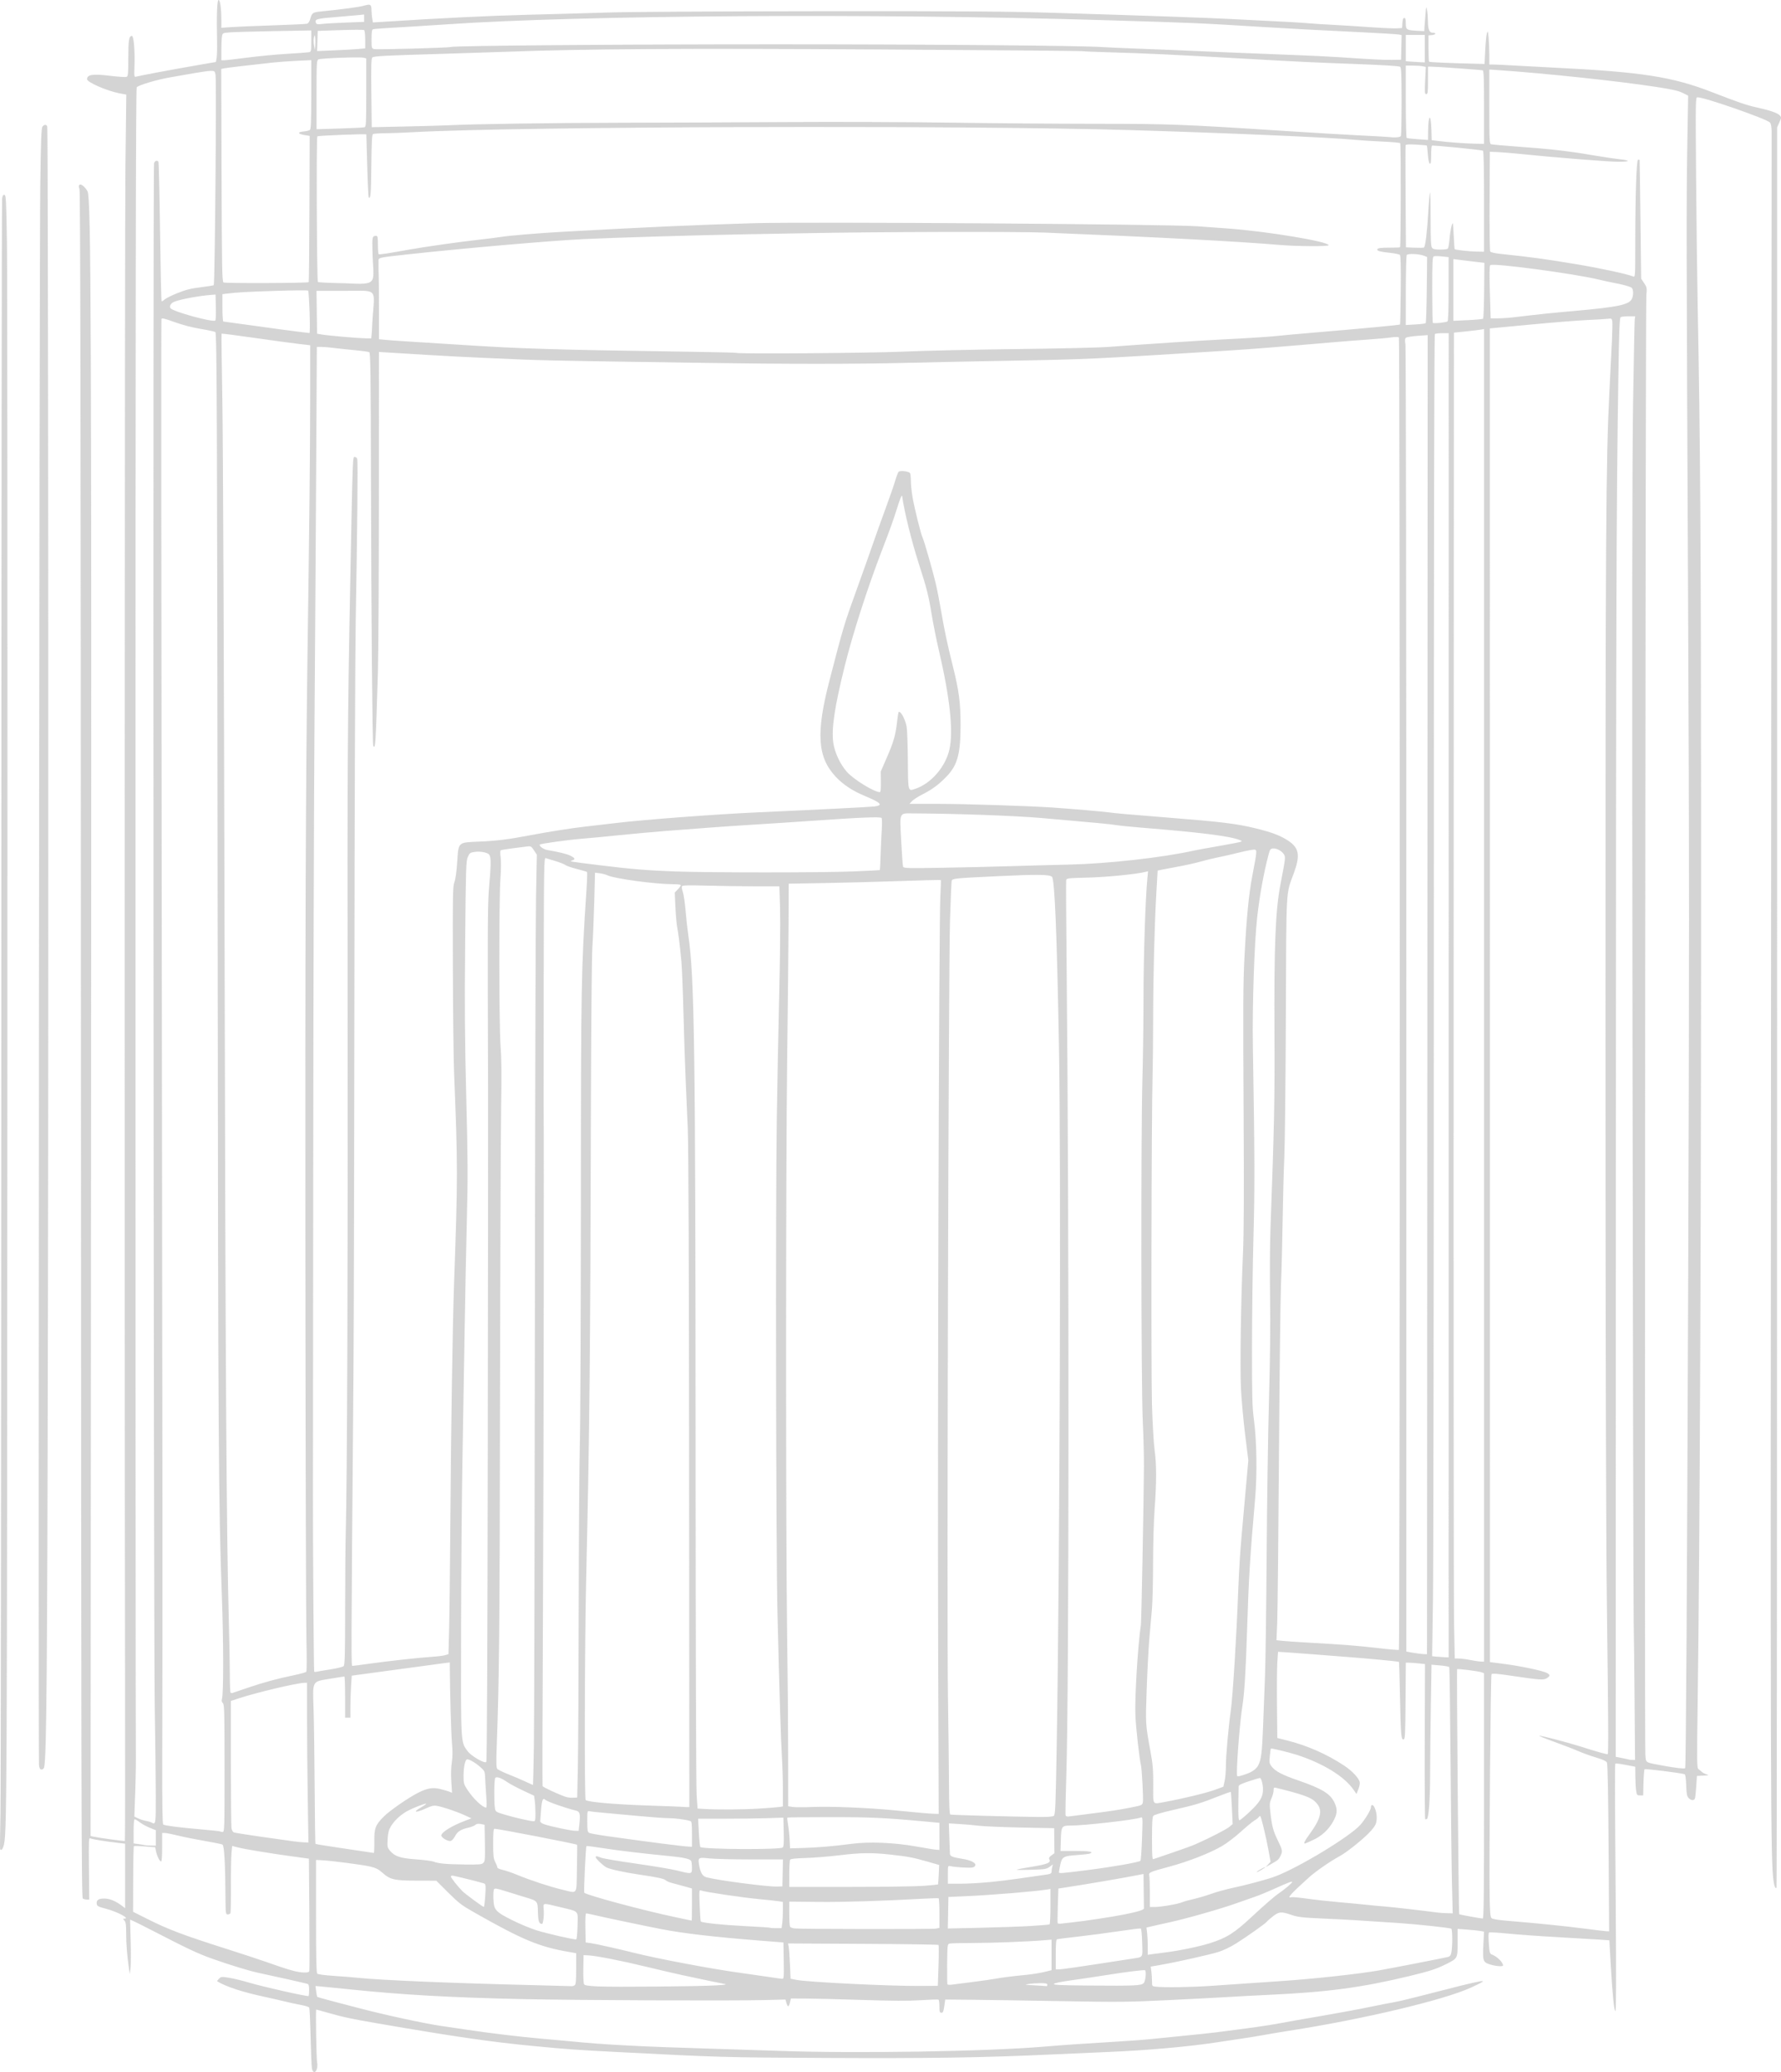 <?xml version="1.0" encoding="UTF-8" standalone="no"?>
<!-- Created with Inkscape (http://www.inkscape.org/) -->

<svg
   width="234.98mm"
   height="273.332mm"
   viewBox="0 0 234.98 273.332"
   version="1.1"
   id="svg4105"
   inkscape:version="1.2.2 (732a01da63, 2022-12-09, custom)"
   sodipodi:docname="bougieGrise.svg"
   xmlns:inkscape="http://www.inkscape.org/namespaces/inkscape"
   xmlns:sodipodi="http://sodipodi.sourceforge.net/DTD/sodipodi-0.dtd"
   xmlns="http://www.w3.org/2000/svg"
   xmlns:svg="http://www.w3.org/2000/svg">
  <sodipodi:namedview
     id="namedview4107"
     pagecolor="#ffffff"
     bordercolor="#666666"
     borderopacity="1.0"
     inkscape:showpageshadow="2"
     inkscape:pageopacity="0.0"
     inkscape:pagecheckerboard="0"
     inkscape:deskcolor="#d1d1d1"
     inkscape:document-units="mm"
     showgrid="false"
     inkscape:zoom="0.99276681"
     inkscape:cx="259.37612"
     inkscape:cy="381.25771"
     inkscape:window-width="1920"
     inkscape:window-height="1016"
     inkscape:window-x="0"
     inkscape:window-y="0"
     inkscape:window-maximized="1"
     inkscape:current-layer="layer1" />
  <defs
     id="defs4102" />
  <g
     inkscape:label="Calque 1"
     inkscape:groupmode="layer"
     id="layer1"
     transform="translate(24.772,48.847)">
    <path
       style="fill:#c8c8c8;fill-opacity:0.77;stroke-width:0.14"
       d="m 16.377,223.961 c -0.048,-0.288 -0.125,-2.165 -0.172,-4.171 -0.047,-2.006 -0.13,-3.721 -0.185,-3.81 -0.055,-0.089 -0.565,-0.248 -1.134,-0.352 -0.568,-0.104 -1.536,-0.314 -2.15,-0.466 -0.614,-0.152 -1.775,-0.418 -2.581,-0.591 -2.943,-0.631 -5.149,-1.354 -6.271,-2.056 -0.034,-0.021 0.071,-0.172 0.234,-0.335 0.283,-0.283 0.343,-0.288 1.357,-0.125 0.584,0.094 1.797,0.391 2.696,0.659 1.804,0.538 7.666,1.854 7.775,1.745 0.038,-0.038 0.069,-0.399 0.069,-0.803 0,-0.579 -0.052,-0.75 -0.244,-0.806 -0.352,-0.103 -5.24,-1.203 -6.314,-1.42 -1.241,-0.251 -3.851,-1.045 -6.279,-1.911 -1.865,-0.665 -3.199,-1.294 -7.953,-3.75 -0.959,-0.496 -1.989,-1.012 -2.289,-1.147 l -0.545,-0.246 0.078,2.833 c 0.043,1.558 0.033,3.179 -0.022,3.601 l -0.099,0.767 -0.09,-0.628 c -0.257,-1.788 -0.382,-3.31 -0.382,-4.673 0,-1.213 -0.046,-1.565 -0.231,-1.77 -0.215,-0.238 -0.215,-0.255 0.008,-0.255 0.78,0 -0.967,-0.923 -2.498,-1.321 -0.952,-0.247 -1.123,-0.337 -1.162,-0.608 -0.073,-0.509 0.215,-0.722 0.975,-0.722 0.715,0 1.489,0.311 2.314,0.93 l 0.453,0.34 v -4.253 -4.253 l -0.802,-0.091 c -1.771,-0.201 -3.543,-0.488 -3.77,-0.61 -0.226,-0.121 -0.238,0.123 -0.2,3.973 l 0.041,4.102 -0.32,-0.002 c -0.176,-0.001 -0.414,-0.062 -0.529,-0.134 -0.186,-0.117 -0.213,-12.811 -0.246,-112.631 -0.027,-83.349 -0.078,-112.6 -0.195,-112.89 -0.118,-0.291 -0.118,-0.432 -1.31e-4,-0.549 0.184,-0.184 0.769,0.295 1.065,0.871 0.467,0.909 0.533,17.697 0.467,118.906 l -0.064,98.047 0.359,0.078 c 0.762,0.165 4.111,0.623 4.164,0.569 0.031,-0.031 0.041,-9.369 0.023,-20.752 -0.085,-51.996 -0.05,-192 0.051,-200.337 l 0.112,-9.28 -0.911,-0.173 c -1.616,-0.307 -4.267,-1.459 -4.267,-1.855 0,-0.623 0.749,-0.733 3.074,-0.449 1.038,0.127 1.996,0.189 2.128,0.138 0.214,-0.082 0.24,-0.35 0.24,-2.478 0,-2.362 0.092,-2.925 0.48,-2.925 0.242,0 0.406,1.965 0.336,4.02 -0.047,1.382 -0.038,1.433 0.23,1.352 0.396,-0.119 4.684,-0.924 7.84,-1.471 l 2.678,-0.464 0.092,-0.545 c 0.051,-0.3 0.077,-1.246 0.059,-2.102 -0.075,-3.528 -0.005,-5.533 0.194,-5.533 0.216,0 0.369,1.116 0.369,2.693 v 0.977 l 1.36,-0.093 c 0.748,-0.051 3.242,-0.155 5.541,-0.231 2.3,-0.075 4.292,-0.172 4.427,-0.215 0.135,-0.043 0.31,-0.31 0.388,-0.593 0.234,-0.846 0.325,-0.911 1.424,-1.021 2.884,-0.289 5.006,-0.575 5.681,-0.766 0.866,-0.245 0.984,-0.168 0.99,0.644 0.002,0.269 0.044,0.732 0.093,1.031 l 0.09,0.542 1.269,-0.081 c 7.73,-0.496 14.012,-0.803 18.989,-0.929 3.3,-0.083 8.134,-0.219 10.744,-0.303 2.727,-0.088 14.652,-0.16 28.045,-0.171 19.407,-0.016 24.63,0.022 31.254,0.226 12.091,0.372 19.956,0.648 22.813,0.8 1.42,0.076 3.931,0.203 5.581,0.283 1.65,0.08 3.345,0.172 3.767,0.206 1.986,0.158 2.833,0.215 4.256,0.284 0.844,0.041 2.916,0.172 4.604,0.289 1.688,0.118 3.384,0.194 3.767,0.17 l 0.698,-0.045 0.043,-0.663 c 0.03,-0.465 0.103,-0.663 0.244,-0.663 0.149,0 0.202,0.181 0.202,0.689 0,0.883 0.075,0.93 1.643,1.013 l 0.798,0.042 0.033,-0.628 c 0.018,-0.345 0.076,-1.099 0.128,-1.674 0.09,-0.99 0.101,-1.016 0.203,-0.488 0.059,0.307 0.111,0.946 0.116,1.421 0.011,1.152 0.182,1.579 0.632,1.579 0.515,0 0.431,0.254 -0.101,0.305 l -0.453,0.044 v 1.698 c 0,0.934 0.034,1.732 0.075,1.773 0.07,0.07 2.666,0.185 5.925,0.263 l 1.395,0.034 0.088,-1.814 c 0.048,-0.998 0.147,-2.002 0.22,-2.232 0.119,-0.377 0.142,-0.321 0.225,0.558 0.051,0.537 0.093,1.557 0.094,2.267 l 0.001,1.291 0.523,0.001 c 0.288,6.84e-4 1.528,0.06 2.756,0.133 1.228,0.072 3.614,0.2 5.302,0.283 11.47,0.565 15.542,1.194 20.72,3.199 3.616,1.4 4.652,1.756 5.93,2.035 1.743,0.381 2.792,0.739 3.07,1.046 0.248,0.274 0.247,0.302 -0.037,0.943 l -0.292,0.661 -0.003,116.068 c -0.002,63.837 -0.037,116.102 -0.08,116.144 -0.142,0.142 -0.259,-0.103 -0.369,-0.771 -0.417,-2.552 -0.436,-9.128 -0.347,-119.165 0.05,-60.907 0.083,-111.18 0.075,-111.718 -0.01,-0.643 -0.085,-1.054 -0.22,-1.203 -0.432,-0.478 -8.623,-3.332 -9.563,-3.332 -0.258,0 -0.263,0.256 -0.187,10.29 0.042,5.66 0.139,13.461 0.214,17.336 0.34,17.456 0.434,31.661 0.446,67.531 0.017,51.35 -0.153,95.444 -0.452,116.714 -0.111,7.893 -0.102,8.523 0.115,8.679 0.129,0.092 0.329,0.256 0.444,0.364 0.115,0.108 0.398,0.251 0.628,0.319 0.368,0.108 0.316,0.128 -0.433,0.166 l -0.851,0.043 -0.09,1.378 c -0.05,0.758 -0.128,1.477 -0.175,1.598 -0.119,0.31 -0.521,0.275 -0.836,-0.072 -0.215,-0.238 -0.275,-0.557 -0.314,-1.684 -0.031,-0.885 -0.107,-1.411 -0.209,-1.447 -0.458,-0.161 -5.183,-0.748 -5.276,-0.656 -0.059,0.059 -0.126,0.861 -0.148,1.78 l -0.04,1.672 h -0.419 c -0.389,0 -0.425,-0.044 -0.513,-0.628 -0.052,-0.345 -0.099,-1.196 -0.105,-1.891 l -0.01,-1.264 -1.272,-0.244 c -0.699,-0.134 -1.304,-0.211 -1.344,-0.171 -0.087,0.087 -0.083,2.102 0.044,19.281 0.066,8.924 0.052,13.298 -0.043,13.357 -0.169,0.105 -0.4,-2.207 -0.637,-6.396 l -0.166,-2.93 -1.395,-0.097 c -0.767,-0.054 -3.247,-0.2 -5.511,-0.325 -2.264,-0.125 -5.172,-0.334 -6.462,-0.463 -1.29,-0.129 -2.411,-0.195 -2.491,-0.146 -0.096,0.059 -0.11,0.55 -0.043,1.443 0.095,1.272 0.122,1.361 0.449,1.486 0.652,0.248 1.406,0.998 1.426,1.417 0.008,0.176 -0.88,0.117 -1.642,-0.109 -1.003,-0.298 -1.063,-0.46 -0.955,-2.587 l 0.089,-1.767 -0.523,-0.088 c -0.288,-0.049 -1.072,-0.129 -1.744,-0.179 l -1.221,-0.09 v 1.81 c 0,2.088 0.009,2.071 -1.465,2.813 -1.321,0.665 -2.192,0.949 -4.953,1.614 -6.215,1.498 -10.752,2.104 -18.417,2.458 -1.727,0.08 -4.081,0.205 -5.232,0.278 -1.151,0.073 -4.761,0.262 -8.023,0.419 -5.465,0.264 -6.575,0.275 -14.162,0.138 -4.528,-0.081 -9.833,-0.162 -11.79,-0.18 l -3.558,-0.032 -0.124,0.872 c -0.101,0.713 -0.172,0.872 -0.384,0.872 -0.224,0 -0.26,-0.114 -0.26,-0.829 0,-0.456 -0.052,-0.861 -0.116,-0.901 -0.064,-0.04 -1.112,-0.007 -2.328,0.073 -1.615,0.106 -3.719,0.096 -7.802,-0.035 -3.074,-0.099 -6.435,-0.183 -7.468,-0.186 l -1.878,-0.006 -0.124,0.523 c -0.152,0.643 -0.294,0.664 -0.465,0.07 l -0.13,-0.453 -2.785,0.07 c -4.468,0.112 -24.939,0.028 -32.107,-0.131 -9.351,-0.208 -15.665,-0.565 -22.512,-1.273 -1.496,-0.155 -3.145,-0.319 -3.663,-0.366 l -0.942,-0.084 0.09,0.683 c 0.049,0.376 0.115,0.712 0.146,0.748 0.031,0.036 0.98,0.305 2.108,0.599 1.128,0.294 2.648,0.691 3.377,0.883 3.419,0.9 8.749,2.055 10.883,2.358 0.806,0.115 2.313,0.336 3.349,0.492 3.082,0.465 7.158,0.955 9.837,1.182 1.381,0.117 3.108,0.274 3.837,0.348 4.36,0.445 9.46,0.711 18.906,0.986 2.763,0.08 6.687,0.206 8.72,0.28 9.922,0.359 27.388,0.079 34.882,-0.561 2.45,-0.209 5.299,-0.406 9.139,-0.632 1.918,-0.113 4.053,-0.269 4.744,-0.346 0.691,-0.077 2.606,-0.269 4.256,-0.427 1.65,-0.157 3.69,-0.373 4.535,-0.479 4.375,-0.552 7.117,-0.941 8.372,-1.188 0.767,-0.151 3.089,-0.562 5.158,-0.912 2.07,-0.35 4.989,-0.888 6.488,-1.195 1.499,-0.307 3.087,-0.619 3.53,-0.694 0.443,-0.075 1.793,-0.39 3,-0.701 9.677,-2.488 9.951,-2.534 7.078,-1.208 -3.53,1.629 -14.298,4.185 -23.929,5.679 -1.036,0.161 -2.543,0.413 -3.349,0.561 -0.806,0.148 -2.156,0.368 -3,0.489 -0.844,0.121 -2.32,0.342 -3.279,0.491 -3.541,0.552 -9.254,1.06 -14.162,1.26 -1.765,0.072 -5.218,0.224 -7.674,0.338 -8.902,0.414 -16.09,0.524 -29.681,0.455 -13.578,-0.069 -13.966,-0.08 -27.735,-0.791 -5.275,-0.272 -6.259,-0.343 -10.883,-0.783 -5.53,-0.526 -10.559,-1.257 -20.58,-2.989 -3.538,-0.612 -4.483,-0.814 -6.579,-1.412 -0.779,-0.222 -1.447,-0.404 -1.484,-0.404 -0.09,0 0.017,6.535 0.114,6.95 0.128,0.548 -0.074,1.282 -0.353,1.282 -0.178,0 -0.273,-0.147 -0.336,-0.523 z m 53.286,-10.903 c 1.31,-0.077 1.553,-0.121 1.116,-0.199 -0.557,-0.099 -2.318,-0.467 -5.546,-1.159 -0.94,-0.201 -3.091,-0.702 -4.779,-1.111 -3.273,-0.795 -6.57,-1.442 -7.602,-1.492 l -0.63,-0.03 -0.035,1.814 c -0.019,0.998 0.025,1.908 0.099,2.023 0.102,0.159 0.543,0.228 1.849,0.29 2.095,0.098 13.217,0.001 15.528,-0.136 z m 65.508,0.052 c 4.539,-0.315 6.835,-0.472 9.139,-0.626 4.145,-0.276 10.101,-0.923 12.767,-1.387 1.619,-0.282 8.85,-1.692 9.207,-1.795 0.268,-0.078 0.369,-0.227 0.445,-0.656 0.149,-0.839 0.133,-2.969 -0.022,-3.065 -0.205,-0.127 -4.496,-0.586 -7.118,-0.762 -5.517,-0.37 -6.524,-0.43 -9.662,-0.572 -2.905,-0.131 -3.437,-0.192 -4.315,-0.49 -1.365,-0.464 -1.638,-0.441 -2.462,0.211 -0.384,0.303 -0.735,0.611 -0.78,0.685 -0.125,0.203 -2.647,1.991 -4.047,2.869 -0.701,0.44 -1.706,0.926 -2.302,1.113 -1.16,0.364 -5.424,1.322 -7.596,1.705 l -1.376,0.243 0.085,0.622 c 0.047,0.342 0.085,0.923 0.085,1.291 0,0.651 0.013,0.671 0.453,0.726 1.085,0.135 4.732,0.08 7.5,-0.112 z m -84.134,-0.063 c 0.171,-0.108 0.209,-0.512 0.209,-2.185 v -2.053 l -0.977,-0.169 c -3.893,-0.673 -6.078,-1.582 -12.332,-5.127 -1.81,-1.026 -2.162,-1.291 -3.577,-2.702 l -1.57,-1.564 -2.552,-0.005 c -2.98,-0.006 -3.536,-0.134 -4.555,-1.045 -0.533,-0.477 -0.863,-0.642 -1.644,-0.825 -0.994,-0.232 -5.152,-0.769 -6.418,-0.829 l -0.698,-0.033 v 7.423 c 0,5.329 0.044,7.467 0.158,7.58 0.089,0.088 1.036,0.214 2.163,0.287 1.103,0.071 2.602,0.192 3.331,0.268 2.961,0.31 12.491,0.704 23.301,0.963 2.494,0.06 4.629,0.117 4.744,0.128 0.115,0.011 0.303,-0.04 0.419,-0.112 z m 48.016,-2.584 c 0.049,-1.458 0.049,-2.692 0,-2.742 -0.049,-0.05 -4.536,-0.115 -9.971,-0.144 l -9.883,-0.052 0.085,0.423 c 0.047,0.232 0.122,1.279 0.168,2.325 l 0.083,1.903 0.785,0.158 c 1.426,0.287 12.232,0.82 16.133,0.796 l 2.511,-0.015 z m 14.352,2.511 c 0,-0.164 -0.192,-0.209 -0.887,-0.209 -0.488,0 -1.194,0.047 -1.57,0.105 -0.613,0.094 -0.533,0.113 0.783,0.182 0.806,0.043 1.512,0.09 1.57,0.105 0.058,0.015 0.105,-0.067 0.105,-0.182 z m 12.732,-0.239 c 0.228,-0.261 0.356,-1.486 0.175,-1.667 -0.091,-0.091 -2.349,0.188 -5.302,0.657 -1.305,0.207 -3.34,0.511 -4.523,0.675 -1.342,0.186 -2.173,0.363 -2.209,0.47 -0.044,0.132 0.996,0.179 4.593,0.208 6.215,0.049 6.956,0.014 7.266,-0.342 z m -22.638,-0.119 c 1.266,-0.16 2.616,-0.352 3,-0.426 0.786,-0.153 2.312,-0.346 4.212,-0.532 0.705,-0.069 1.725,-0.234 2.267,-0.365 l 0.985,-0.24 v -2.016 -2.016 l -1.012,0.084 c -2.157,0.18 -6.827,0.358 -9.438,0.36 -1.504,0.001 -2.861,0.036 -3.014,0.077 -0.265,0.071 -0.28,0.205 -0.306,2.675 -0.015,1.43 0.002,2.647 0.037,2.704 0.035,0.057 0.267,0.077 0.515,0.045 0.248,-0.033 1.487,-0.19 2.753,-0.35 z m -24.867,-2.816 -0.038,-2.406 -3.07,-0.242 c -6.043,-0.476 -10.121,-0.95 -13.046,-1.518 -2.118,-0.411 -7.195,-1.476 -8.586,-1.8 -0.656,-0.153 -1.254,-0.278 -1.33,-0.278 -0.086,0 -0.123,0.72 -0.099,1.918 l 0.039,1.918 0.628,0.085 c 0.661,0.089 3.622,0.752 5.86,1.311 3.008,0.751 10.187,2.107 13.674,2.582 1.189,0.162 2.916,0.41 3.837,0.55 0.921,0.141 1.786,0.262 1.922,0.271 0.229,0.014 0.245,-0.161 0.209,-2.391 z m -62.59,1.325 c 0.032,-0.134 0.032,-3.516 5.58e-4,-7.514 l -0.058,-7.27 -2.252,-0.309 c -2.975,-0.408 -6.264,-0.952 -7.154,-1.184 l -0.716,-0.186 -0.091,0.928 c -0.05,0.51 -0.083,2.476 -0.072,4.368 0.011,1.892 -0.022,3.507 -0.073,3.589 -0.051,0.082 -0.214,0.149 -0.363,0.149 -0.257,0 -0.272,-0.124 -0.289,-2.477 -0.032,-4.396 -0.164,-6.619 -0.401,-6.743 -0.115,-0.06 -1.182,-0.276 -2.372,-0.48 -1.189,-0.204 -2.771,-0.522 -3.513,-0.707 -0.743,-0.185 -1.512,-0.337 -1.709,-0.337 h -0.358 v 1.884 c 0,1.13 -0.054,1.884 -0.136,1.884 -0.186,0 -0.541,-0.715 -0.673,-1.356 l -0.109,-0.528 -1.37,-0.112 c -0.754,-0.062 -1.404,-0.078 -1.446,-0.036 -0.042,0.042 -0.082,2.007 -0.089,4.368 l -0.013,4.292 1.83,0.919 c 2.859,1.435 4.704,2.132 10.658,4.027 1.957,0.623 4.249,1.377 5.093,1.677 3.02,1.071 4.091,1.37 4.972,1.387 0.507,0.01 0.659,-0.04 0.705,-0.232 z m 101.131,-0.461 c 1.036,-0.157 2.26,-0.339 2.721,-0.406 0.893,-0.129 3.001,-0.453 4.604,-0.709 1.628,-0.259 1.481,-0.04 1.425,-2.125 -0.028,-1.065 -0.108,-1.849 -0.19,-1.876 -0.078,-0.026 -1.392,0.14 -2.921,0.368 -1.529,0.228 -3.941,0.546 -5.361,0.706 -1.42,0.16 -2.66,0.319 -2.756,0.352 -0.128,0.045 -0.174,0.578 -0.174,2.018 v 1.958 l 0.384,-0.001 c 0.211,0 1.231,-0.129 2.267,-0.286 z m 11.79,-1.953 c 1.735,-0.208 4.48,-0.773 5.84,-1.202 2.288,-0.722 3.261,-1.337 5.677,-3.59 1.553,-1.448 2.941,-2.65 3.467,-3.002 0.783,-0.524 1.848,-1.435 1.769,-1.513 -0.086,-0.086 -0.543,0.091 -2.46,0.956 -0.81,0.365 -1.846,0.792 -2.302,0.949 -0.456,0.156 -1.646,0.574 -2.643,0.928 -2.122,0.753 -6.598,2.027 -8.79,2.501 -0.844,0.183 -1.872,0.412 -2.283,0.51 l -0.749,0.178 0.085,0.705 c 0.047,0.388 0.085,1.197 0.086,1.798 l 10e-4,1.094 0.523,-0.08 c 0.288,-0.044 1.088,-0.148 1.779,-0.231 z M 51.424,205.183 c 0.046,-2.08 0.291,-1.822 -2.334,-2.46 -2.308,-0.562 -2.213,-0.573 -2.132,0.267 0.072,0.747 -0.065,1.962 -0.22,1.959 -0.393,-0.009 -0.501,-0.318 -0.538,-1.542 -0.045,-1.521 -0.004,-1.474 -1.793,-2.014 -0.689,-0.208 -1.843,-0.564 -2.564,-0.791 -1.054,-0.332 -1.336,-0.377 -1.436,-0.23 -0.068,0.101 -0.106,0.655 -0.084,1.23 0.058,1.502 0.265,1.74 2.484,2.851 0.989,0.495 2.445,1.1 3.236,1.345 1.461,0.452 4.95,1.248 5.204,1.187 0.081,-0.019 0.156,-0.771 0.179,-1.802 z M 187.461,194.928 c -0.049,-7.284 -0.123,-11.092 -0.22,-11.274 -0.099,-0.186 -0.565,-0.399 -1.447,-0.662 -0.715,-0.214 -1.74,-0.582 -2.277,-0.819 -0.537,-0.237 -1.981,-0.795 -3.209,-1.239 -1.228,-0.444 -2.127,-0.81 -1.997,-0.813 0.329,-0.007 3.82,0.904 5.415,1.414 2.238,0.715 3.546,1.081 3.616,1.011 0.11,-0.11 0.09,-4.029 -0.1,-19.173 -0.126,-10.043 -0.183,-33.795 -0.187,-77.995 -0.006,-64.076 0.051,-73.417 0.507,-82.46 0.118,-2.341 0.268,-5.336 0.333,-6.657 0.065,-1.321 0.088,-2.563 0.05,-2.762 -0.064,-0.333 -0.113,-0.355 -0.644,-0.289 -0.317,0.039 -1.517,0.111 -2.668,0.16 -1.151,0.049 -4.51,0.318 -7.465,0.598 l -5.372,0.508 0.006,87.967 0.005,87.967 1.878,0.242 c 2.148,0.276 5.037,0.884 5.607,1.179 0.478,0.247 0.486,0.4 0.037,0.695 -0.423,0.277 -0.89,0.247 -4.581,-0.298 -2.087,-0.308 -2.652,-0.351 -2.739,-0.211 -0.117,0.189 -0.32,24.757 -0.242,29.276 0.036,2.106 0.09,2.733 0.247,2.888 0.135,0.133 0.819,0.249 2.084,0.353 3.84,0.316 7.813,0.719 10.185,1.032 1.343,0.177 2.624,0.331 2.846,0.342 l 0.404,0.02 z m -88.734,10.635 0.446,-0.089 v -1.928 c 0,-1.06 -0.047,-1.951 -0.105,-1.98 -0.058,-0.029 -0.952,-0.005 -1.988,0.053 -5.483,0.305 -10.523,0.459 -13.918,0.425 l -3.802,-0.039 0.002,1.578 c 0.001,0.868 0.049,1.651 0.106,1.741 0.057,0.09 0.323,0.188 0.591,0.218 0.841,0.095 18.2,0.116 18.668,0.022 z m -20.293,-0.702 c 0.049,-0.356 0.089,-1.134 0.089,-1.729 v -1.081 l -0.453,-0.081 c -0.249,-0.045 -1.489,-0.18 -2.756,-0.3 -2.236,-0.212 -7.087,-0.936 -7.603,-1.133 -0.243,-0.093 -0.251,0.005 -0.172,1.963 0.046,1.134 0.112,2.09 0.147,2.125 0.18,0.18 2.901,0.465 5.814,0.61 1.803,0.09 3.305,0.188 3.337,0.218 0.032,0.03 0.384,0.055 0.783,0.055 h 0.725 z m 32.794,0.359 c 1.297,-0.077 2.411,-0.173 2.477,-0.213 0.065,-0.04 0.119,-1.108 0.119,-2.374 v -2.3 l -0.453,0.076 c -1.533,0.257 -7.387,0.736 -10.848,0.888 l -2.163,0.095 -0.039,2.08 -0.039,2.08 4.294,-0.096 c 2.362,-0.053 5.355,-0.159 6.652,-0.236 z m 5.525,-0.486 c 1.374,-0.133 5.195,-0.712 6.767,-1.025 1.855,-0.37 2.654,-0.619 2.637,-0.824 -0.008,-0.092 -0.023,-1.149 -0.035,-2.348 l -0.021,-2.18 -0.453,0.093 c -1.72,0.353 -7.031,1.261 -10.151,1.736 l -0.628,0.096 -0.073,2.23 c -0.04,1.226 -0.05,2.281 -0.021,2.344 0.029,0.063 0.282,0.081 0.562,0.041 0.28,-0.041 0.917,-0.113 1.416,-0.161 z m -50.23,-2.332 v -2.129 l -1.151,-0.321 c -0.633,-0.176 -1.36,-0.374 -1.615,-0.44 -0.255,-0.066 -0.569,-0.21 -0.698,-0.321 -0.256,-0.22 -1.091,-0.4 -3.443,-0.742 -1.956,-0.284 -3.898,-0.708 -4.373,-0.955 -0.44,-0.228 -1.417,-1.154 -1.417,-1.343 0,-0.181 0.162,-0.167 0.715,0.062 0.259,0.107 2.323,0.458 4.587,0.779 2.264,0.321 4.724,0.735 5.467,0.921 1.942,0.485 1.929,0.488 1.926,-0.395 -0.001,-0.403 -0.048,-0.802 -0.105,-0.887 -0.172,-0.259 -1.004,-0.449 -2.684,-0.613 -3.766,-0.368 -6.907,-0.741 -8.916,-1.059 -1.182,-0.187 -2.177,-0.312 -2.211,-0.278 -0.099,0.099 -0.377,6.065 -0.287,6.155 0.33,0.33 7.898,2.36 11.972,3.212 1.189,0.249 2.178,0.459 2.198,0.467 0.019,0.008 0.035,-0.943 0.035,-2.114 z M 171.029,188.065 V 171.876 l -0.314,-0.118 c -0.4,-0.15 -3.154,-0.501 -3.241,-0.413 -0.077,0.077 0.199,32.248 0.277,32.326 0.051,0.051 2.754,0.547 3.104,0.57 0.139,0.009 0.174,-3.313 0.174,-16.177 z m -4.233,11.619 c -0.051,-2.13 -0.134,-9.41 -0.185,-16.179 -0.051,-6.769 -0.13,-12.364 -0.175,-12.433 -0.045,-0.069 -0.589,-0.17 -1.21,-0.223 l -1.128,-0.097 -0.092,5.554 c -0.051,3.055 -0.093,7.061 -0.093,8.902 0,3.279 -0.185,5.815 -0.428,5.905 -0.067,0.025 -0.166,0.041 -0.219,0.035 -0.053,-0.006 -0.081,-4.616 -0.063,-10.245 l 0.034,-10.234 -0.868,-0.091 c -0.478,-0.05 -1.047,-0.091 -1.265,-0.091 h -0.396 l -0.037,5.045 c -0.033,4.602 -0.057,5.048 -0.271,5.079 -0.312,0.046 -0.362,-0.582 -0.469,-5.936 -0.047,-2.34 -0.101,-4.27 -0.12,-4.29 -0.066,-0.066 -4.178,-0.457 -6.99,-0.665 -1.535,-0.113 -3.544,-0.269 -4.465,-0.347 -0.921,-0.077 -2.311,-0.182 -3.09,-0.231 l -1.416,-0.091 -0.092,1.311 c -0.051,0.721 -0.073,3.279 -0.049,5.685 l 0.043,4.374 1.325,0.335 c 2.661,0.672 5.252,1.817 7.521,3.326 0.989,0.658 1.853,1.563 2.023,2.12 0.052,0.169 -0.02,0.58 -0.166,0.952 l -0.257,0.655 -0.4,-0.577 c -1.21,-1.745 -4.018,-3.471 -7.465,-4.585 -1.059,-0.343 -3.356,-0.897 -3.426,-0.827 -0.026,0.026 -0.091,0.469 -0.144,0.982 -0.088,0.86 -0.068,0.971 0.255,1.394 0.465,0.609 1.394,1.098 3.402,1.79 3.316,1.143 4.385,1.809 4.927,3.071 0.37,0.861 0.308,1.439 -0.264,2.44 -0.599,1.049 -1.489,1.86 -2.614,2.383 -0.551,0.256 -1.038,0.466 -1.081,0.466 -0.199,0 -0.027,-0.344 0.607,-1.218 1.669,-2.3 1.825,-3.36 0.644,-4.405 -0.579,-0.513 -1.885,-0.958 -5.062,-1.729 -0.273,-0.066 -0.314,-0.021 -0.314,0.341 0,0.229 -0.127,0.703 -0.281,1.053 -0.257,0.581 -0.269,0.749 -0.135,1.926 0.202,1.781 0.368,2.396 0.993,3.664 0.603,1.225 0.631,1.398 0.328,2.006 -0.245,0.49 -0.313,0.549 -1.253,1.079 l -0.698,0.393 0.323,-0.353 0.323,-0.353 -0.29,-1.596 c -0.304,-1.673 -0.934,-4.292 -1.063,-4.422 -0.042,-0.042 -0.126,0.006 -0.187,0.105 -0.061,0.1 -0.336,0.317 -0.609,0.484 -0.273,0.167 -1.085,0.839 -1.804,1.493 -0.719,0.654 -1.82,1.491 -2.446,1.858 -1.589,0.932 -4.498,2.068 -7.003,2.735 -2.519,0.671 -2.716,0.76 -2.606,1.17 0.045,0.166 0.082,1.165 0.083,2.22 l 0.002,1.918 h 0.643 c 0.819,0 3.065,-0.389 3.613,-0.626 0.23,-0.1 0.889,-0.285 1.465,-0.411 0.576,-0.127 1.644,-0.441 2.375,-0.699 0.731,-0.258 1.987,-0.606 2.791,-0.774 1.826,-0.382 4.714,-1.161 5.686,-1.534 3.153,-1.21 9.761,-5.215 11.182,-6.777 0.596,-0.655 1.407,-1.988 1.407,-2.312 0,-0.417 0.258,-0.428 0.463,-0.021 0.295,0.585 0.386,1.45 0.217,2.062 -0.104,0.378 -0.437,0.83 -1.078,1.464 -0.973,0.963 -2.875,2.461 -3.669,2.889 -1.25,0.675 -3.195,2.017 -4.083,2.818 -2.515,2.269 -2.988,2.801 -2.335,2.631 0.142,-0.037 1.068,0.048 2.058,0.19 0.99,0.142 2.93,0.355 4.312,0.475 1.381,0.12 3.014,0.274 3.628,0.343 0.614,0.069 1.65,0.166 2.302,0.215 0.953,0.072 4.853,0.519 7.046,0.808 0.23,0.03 0.758,0.065 1.173,0.076 l 0.755,0.021 -0.092,-3.872 z m -25.626,-1.716 c 0.364,-0.248 0.977,-0.56 0.977,-0.498 0,0.077 -0.963,0.646 -1.089,0.643 -0.053,-0.001 -0.003,-0.066 0.113,-0.145 z m -101.92,3.27 c 0.079,-1.166 0.061,-1.505 -0.085,-1.595 -0.155,-0.096 -3.074,-0.837 -4.14,-1.052 -0.178,-0.036 -0.314,0.005 -0.314,0.095 0,0.164 0.92,1.333 1.527,1.941 0.365,0.365 2.662,2.06 2.82,2.081 0.05,0.007 0.137,-0.654 0.192,-1.469 z m 12.095,-3.577 c 0.035,-1.707 0.047,-3.126 0.027,-3.153 -0.084,-0.11 -10.417,-2.114 -10.899,-2.114 -0.138,0 -0.18,0.446 -0.18,1.924 0,1.648 0.04,2.002 0.279,2.471 0.153,0.301 0.279,0.623 0.279,0.716 0,0.092 0.318,0.236 0.707,0.32 0.389,0.083 1.252,0.378 1.918,0.655 1.679,0.697 4.307,1.562 5.886,1.937 2.151,0.511 1.909,0.847 1.983,-2.755 z m 27.147,0.558 0.039,-1.779 -4.295,-0.001 c -2.362,0 -4.825,-0.062 -5.474,-0.137 -1.358,-0.156 -1.453,-0.101 -1.317,0.766 0.174,1.104 0.457,1.59 1.011,1.736 1.524,0.401 8.064,1.257 9.299,1.217 l 0.698,-0.023 0.039,-1.779 z m 18.667,1.703 c 0.987,-0.08 1.809,-0.161 1.828,-0.18 0.019,-0.019 0.061,-0.605 0.095,-1.301 l 0.06,-1.267 -1.484,-0.427 c -1.947,-0.56 -2.59,-0.683 -4.851,-0.934 -2.55,-0.283 -4.006,-0.265 -6.893,0.086 -1.341,0.163 -3.314,0.321 -4.385,0.352 -1.331,0.038 -1.982,0.11 -2.056,0.227 -0.06,0.094 -0.11,0.94 -0.111,1.88 l -0.002,1.709 h 8.003 c 4.401,0 8.81,-0.066 9.796,-0.146 z m 8.584,-0.482 c 1.183,-0.115 2.966,-0.333 3.964,-0.485 0.998,-0.152 2.363,-0.349 3.035,-0.438 1.099,-0.145 1.221,-0.19 1.223,-0.457 0.001,-0.163 0.042,-0.446 0.091,-0.63 l 0.089,-0.334 -0.439,0.324 c -0.399,0.295 -0.617,0.33 -2.428,0.385 -1.094,0.034 -1.958,0.029 -1.92,-0.011 0.038,-0.04 0.949,-0.215 2.023,-0.388 2.031,-0.329 2.532,-0.538 2.304,-0.964 -0.099,-0.185 -0.038,-0.307 0.267,-0.533 l 0.396,-0.293 -0.018,-1.647 -0.018,-1.647 -4.325,-0.087 c -2.379,-0.048 -4.89,-0.154 -5.581,-0.236 -0.691,-0.082 -1.871,-0.186 -2.624,-0.23 l -1.368,-0.082 0.065,1.852 c 0.036,1.019 0.072,1.991 0.08,2.161 0.015,0.327 0.368,0.468 1.685,0.673 0.979,0.152 1.674,0.474 1.674,0.774 0,0.165 -0.134,0.295 -0.364,0.352 -0.364,0.091 -2.358,-0.028 -2.95,-0.177 -0.307,-0.077 -0.314,-0.054 -0.314,1.122 v 1.201 h 1.652 c 0.909,0 2.619,-0.094 3.802,-0.209 z m 12.995,-1.598 c 3.294,-0.417 6.769,-1.029 6.96,-1.225 0.058,-0.059 0.15,-1.389 0.205,-2.956 0.098,-2.763 0.093,-2.845 -0.165,-2.747 -0.791,0.304 -7.411,1.06 -9.28,1.06 -1.151,0 -1.214,0.091 -1.266,1.849 l -0.044,1.5 h 1.98 c 1.845,-1.4e-4 2.473,0.115 1.891,0.346 -0.134,0.053 -0.916,0.143 -1.739,0.199 -1.774,0.121 -1.956,0.235 -2.183,1.367 -0.087,0.432 -0.158,0.838 -0.158,0.902 0,0.173 0.263,0.153 3.799,-0.295 z m -79.736,-0.949 c 0.217,-0.217 0.24,-0.509 0.203,-2.637 l -0.041,-2.392 -0.496,-0.093 c -0.352,-0.066 -0.564,-0.032 -0.729,0.117 -0.128,0.116 -0.536,0.278 -0.907,0.362 -1.004,0.225 -1.45,0.507 -1.759,1.113 -0.153,0.3 -0.406,0.586 -0.562,0.635 -0.344,0.109 -1.256,-0.415 -1.256,-0.721 0,-0.419 1.37,-1.265 3.138,-1.938 l 0.838,-0.319 -0.907,-0.415 c -1.068,-0.489 -2.92,-1.111 -3.667,-1.233 -0.418,-0.068 -0.73,0.008 -1.499,0.362 -1.286,0.593 -1.743,0.512 -0.651,-0.115 0.446,-0.256 0.783,-0.492 0.75,-0.526 -0.094,-0.094 -1.907,0.62 -2.588,1.02 -0.874,0.512 -1.652,1.252 -2.074,1.973 -0.282,0.482 -0.379,0.866 -0.427,1.691 -0.058,0.995 -0.037,1.097 0.306,1.505 0.643,0.764 1.345,0.998 3.444,1.148 1.038,0.074 2.072,0.207 2.298,0.296 0.656,0.258 1.65,0.351 4.073,0.382 1.998,0.026 2.296,0 2.511,-0.215 z m 90.867,-1.331 c 1.266,-0.426 2.679,-0.942 3.139,-1.146 1.874,-0.831 4.013,-1.932 4.42,-2.274 l 0.433,-0.364 -0.098,-2.096 c -0.054,-1.153 -0.12,-2.119 -0.148,-2.146 -0.028,-0.028 -0.762,0.231 -1.632,0.575 -2.292,0.907 -3.046,1.135 -5.876,1.781 -1.574,0.359 -2.608,0.664 -2.716,0.8 -0.126,0.159 -0.174,0.986 -0.174,2.999 0,2.165 0.038,2.764 0.174,2.713 0.096,-0.036 1.21,-0.415 2.477,-0.841 z M 24.615,194.103 c -0.022,-1.783 0.138,-2.209 1.25,-3.32 0.789,-0.789 3.238,-2.485 4.531,-3.137 1.239,-0.626 1.932,-0.738 2.963,-0.482 0.476,0.118 1.01,0.276 1.187,0.351 l 0.321,0.136 -0.094,-1.5 c -0.058,-0.923 -0.033,-1.893 0.065,-2.522 0.113,-0.723 0.119,-1.457 0.023,-2.511 -0.112,-1.227 -0.273,-6.8 -0.285,-9.914 l -0.003,-0.75 -0.733,0.092 c -0.638,0.08 -2.454,0.326 -10.514,1.423 l -1.689,0.23 -0.089,1.343 c -0.049,0.739 -0.089,1.987 -0.09,2.773 l -7.24e-4,1.43 H 21.108 20.759 v -2.721 c 0,-1.496 -0.043,-2.721 -0.096,-2.721 -0.053,0 -0.885,0.133 -1.849,0.296 -2.482,0.42 -2.335,0.146 -2.211,4.127 0.055,1.75 0.117,6.425 0.14,10.39 0.022,3.965 0.071,7.238 0.11,7.274 0.038,0.036 1.451,0.268 3.139,0.515 2.981,0.437 4.372,0.645 4.553,0.68 0.049,0.01 0.08,-0.658 0.07,-1.482 z m 53.881,0.763 c 0.138,-0.111 0.171,-0.608 0.136,-2.042 l -0.046,-1.895 -2.089,0.07 c -1.149,0.038 -3.681,0.07 -5.626,0.07 h -3.537 l 0.097,1.814 c 0.054,0.998 0.141,1.86 0.194,1.917 0.293,0.315 10.485,0.377 10.871,0.067 z m 20.677,-1.467 v -1.786 l -1.918,-0.178 c -5.271,-0.489 -7.152,-0.575 -12.512,-0.574 -3.064,0 -5.599,0.029 -5.633,0.063 -0.034,0.034 0.007,0.458 0.092,0.941 0.085,0.483 0.178,1.381 0.208,1.995 l 0.054,1.116 1.588,-0.041 c 1.917,-0.05 4.221,-0.243 6.454,-0.543 2.37,-0.318 5.704,-0.183 8.668,0.351 1.228,0.221 2.405,0.411 2.616,0.422 l 0.384,0.02 z m -32.649,-0.298 c 0,-1.465 -0.029,-1.673 -0.244,-1.736 -0.669,-0.196 -2.004,-0.366 -2.886,-0.369 -0.542,-0.002 -2.273,-0.127 -3.846,-0.277 -1.573,-0.151 -3.614,-0.339 -4.535,-0.417 -0.921,-0.078 -1.816,-0.174 -1.988,-0.213 -0.309,-0.07 -0.314,-0.051 -0.314,1.322 0,1.188 0.036,1.412 0.246,1.525 0.135,0.072 1.156,0.259 2.267,0.416 5.978,0.84 10.037,1.36 10.916,1.399 l 0.384,0.017 z m -70.74,0.505 v -1.021 l -0.802,-0.323 c -0.441,-0.178 -1.034,-0.503 -1.317,-0.723 -0.283,-0.22 -0.582,-0.4 -0.663,-0.4 -0.095,0 -0.148,0.566 -0.148,1.596 v 1.596 l 0.663,0.089 c 0.365,0.049 0.726,0.111 0.802,0.137 0.077,0.026 0.438,0.053 0.802,0.059 l 0.663,0.011 v -1.021 z m 20.045,-5.363 c -0.051,-3.281 -0.092,-8.021 -0.092,-10.534 l -1.77e-4,-4.569 h -0.314 c -0.936,0.001 -6.256,1.256 -8.651,2.04 l -1.081,0.354 v 8.203 c 0,4.512 0.038,8.395 0.085,8.63 0.047,0.235 0.184,0.465 0.305,0.511 0.121,0.046 1.699,0.298 3.507,0.559 4.397,0.634 5.145,0.731 5.787,0.752 l 0.546,0.018 -0.092,-5.965 z M 4.853,184.431 c 0,-7.467 -0.024,-8.406 -0.221,-8.603 -0.156,-0.156 -0.19,-0.328 -0.115,-0.583 0.213,-0.727 0.205,-7.494 -0.017,-13.547 C 4.058,149.672 4.006,141.342 3.946,74.494 3.885,6.139 3.843,-4.85 3.64,-5.045 3.578,-5.104 2.713,-5.29 1.717,-5.457 0.559,-5.651 -0.691,-5.977 -1.747,-6.36 c -1.283,-0.466 -1.669,-0.558 -1.725,-0.411 -0.04,0.104 -0.022,36.09 0.04,79.969 0.107,75.541 0.116,89.645 0.067,109.977 -0.015,6.039 0.024,8.598 0.131,8.664 0.239,0.148 2.22,0.401 4.942,0.633 1.378,0.117 2.534,0.241 2.57,0.277 0.035,0.035 0.179,0.064 0.32,0.064 0.245,0 0.256,-0.347 0.256,-8.382 z m 46.813,7.369 c 0.151,-1.41 0.08,-1.673 -0.49,-1.811 -1.393,-0.339 -3.768,-1.177 -4.003,-1.412 -0.312,-0.312 -0.443,-0.011 -0.552,1.271 -0.064,0.748 -0.117,1.454 -0.118,1.569 -0.001,0.121 0.234,0.287 0.556,0.393 0.898,0.297 3.444,0.839 4,0.851 l 0.512,0.012 0.093,-0.873 z m -55.884,-3.627 c -0.001,-1.938 -0.063,-7.259 -0.137,-11.825 -0.163,-10.041 -0.25,-203.224 -0.092,-203.674 0.114,-0.326 0.429,-0.419 0.581,-0.172 0.048,0.078 0.143,4.23 0.212,9.226 0.068,4.997 0.158,9.119 0.2,9.161 0.042,0.042 0.218,-0.056 0.39,-0.219 0.173,-0.162 0.943,-0.547 1.711,-0.855 1.084,-0.435 1.761,-0.605 3.024,-0.761 0.895,-0.11 1.686,-0.237 1.757,-0.281 0.154,-0.095 0.383,-26.97 0.236,-27.749 -0.092,-0.491 -0.13,-0.523 -0.606,-0.522 -0.279,4.46e-4 -1.23,0.129 -2.112,0.285 -0.883,0.156 -2.327,0.409 -3.209,0.561 -1.789,0.308 -4.227,1.03 -4.471,1.324 -0.119,0.143 -0.159,27.725 -0.16,108.644 -4.186e-4,59.649 0.02,109.394 0.046,110.545 0.026,1.151 -0.008,3.631 -0.076,5.511 l -0.122,3.418 0.494,0.235 c 0.272,0.129 0.735,0.279 1.031,0.332 0.296,0.053 0.631,0.149 0.747,0.214 0.549,0.308 0.558,0.252 0.556,-3.397 z m 50.092,2.217 c 0,-0.565 -0.041,-1.326 -0.091,-1.691 l -0.091,-0.664 -1.443,-0.674 c -0.794,-0.371 -1.727,-0.869 -2.073,-1.107 -0.866,-0.596 -1.456,-0.793 -1.616,-0.541 -0.14,0.221 -0.167,3.138 -0.037,3.927 0.086,0.521 0.093,0.526 1.287,0.891 1.188,0.362 3.348,0.858 3.82,0.877 0.211,0.009 0.244,-0.128 0.244,-1.017 z m 94.263,-0.264 c 1.333,-1.261 1.724,-1.918 1.728,-2.909 0.003,-0.674 -0.227,-1.521 -0.412,-1.521 -0.06,0 -0.713,0.196 -1.451,0.434 -0.955,0.309 -1.345,0.5 -1.353,0.663 -0.006,0.126 -0.022,1.186 -0.035,2.356 -0.017,1.559 0.02,2.128 0.141,2.128 0.091,10e-6 0.713,-0.518 1.382,-1.151 z m -25.867,0.558 c 0.194,-0.154 0.24,-1.293 0.38,-9.523 0.411,-24.028 0.577,-77.037 0.289,-92.366 -0.276,-14.715 -0.563,-21.623 -0.914,-21.973 -0.32,-0.32 -1.909,-0.339 -7.229,-0.084 -5.636,0.269 -5.911,0.297 -6.005,0.613 -0.039,0.13 -0.139,2.466 -0.222,5.19 -0.2,6.525 -0.426,91.968 -0.272,102.273 0.065,4.336 0.127,9.63 0.138,11.764 0.014,2.807 0.064,3.898 0.181,3.943 0.165,0.063 7.918,0.277 11.472,0.317 1.388,0.015 2.026,-0.029 2.182,-0.152 z m 4.577,-0.246 c 2.995,-0.375 3.956,-0.521 5.671,-0.863 1.365,-0.272 1.419,-0.296 1.497,-0.687 0.082,-0.409 -0.123,-4.314 -0.258,-4.899 -0.216,-0.943 -0.656,-4.893 -0.726,-6.525 -0.102,-2.351 0.31,-9.165 0.725,-11.999 0.069,-0.473 0.368,-16.062 0.4,-20.859 0.009,-1.305 -0.062,-4.036 -0.158,-6.069 -0.215,-4.587 -0.247,-38.003 -0.043,-45.067 0.077,-2.648 0.141,-7.513 0.143,-10.813 0.004,-5.334 0.251,-12.929 0.509,-15.612 l 0.092,-0.962 -0.353,0.089 c -1.191,0.299 -5.015,0.679 -7.523,0.747 -2.799,0.076 -2.884,0.087 -2.93,0.374 -0.026,0.163 0,5.099 0.059,10.969 0.348,34.645 0.327,95.896 -0.036,106.983 -0.094,2.859 -0.137,5.284 -0.097,5.389 0.042,0.109 0.214,0.17 0.398,0.143 0.179,-0.027 1.361,-0.178 2.627,-0.337 z M 99.005,167.802 c -0.087,-26.497 0.112,-95.19 0.285,-98.331 0.065,-1.189 0.097,-2.189 0.07,-2.222 -0.027,-0.033 -2.419,0.024 -5.315,0.126 -2.896,0.102 -7.401,0.223 -10.01,0.268 l -4.744,0.083 -0.022,5.302 c -0.012,2.916 -0.094,10.827 -0.182,17.58 -0.19,14.588 -0.194,63.525 -0.006,76.349 0.073,4.973 0.134,12.062 0.136,15.755 l 0.003,6.714 0.578,0.092 c 0.318,0.051 1.526,0.052 2.686,0.003 2.345,-0.099 7.222,0.1 10.709,0.438 3.692,0.358 4.619,0.439 5.27,0.459 l 0.616,0.019 -0.074,-22.638 z m -23.695,21.936 c 1.268,-0.079 2.51,-0.176 2.759,-0.216 l 0.453,-0.072 v -2.194 c 0,-1.206 -0.059,-3.166 -0.132,-4.354 -0.137,-2.247 -0.317,-8.1 -0.587,-19.043 -0.194,-7.86 -0.26,-53.071 -0.095,-64.601 0.066,-4.604 0.212,-12.17 0.325,-16.813 0.112,-4.643 0.164,-9.776 0.115,-11.406 l -0.089,-2.965 -3.222,-0.002 c -1.772,-0.001 -4.641,-0.042 -6.375,-0.09 -2.335,-0.065 -3.18,-0.045 -3.254,0.075 -0.055,0.09 -0.006,0.428 0.109,0.753 0.115,0.324 0.279,1.437 0.365,2.473 0.085,1.036 0.245,2.48 0.355,3.209 0.817,5.416 0.954,15.067 0.966,68.089 0.005,24.129 0.066,44.282 0.135,45.305 l 0.125,1.842 0.781,0.05 c 1.768,0.113 5.101,0.094 7.265,-0.041 z m -35.925,-1.635 c -0.062,-0.825 -0.129,-1.908 -0.148,-2.407 -0.035,-0.877 -0.056,-0.925 -0.641,-1.445 -0.685,-0.609 -1.597,-1.117 -1.791,-0.997 -0.233,0.144 -0.417,1.097 -0.418,2.166 -6.98e-4,0.969 0.037,1.108 0.499,1.814 0.783,1.199 2.009,2.366 2.487,2.368 0.074,0 0.079,-0.62 0.013,-1.499 z m 26.763,-41.544 c -0.017,-27.715 -0.079,-44.237 -0.175,-46.532 -0.082,-1.957 -0.211,-4.908 -0.287,-6.558 -0.076,-1.65 -0.201,-5.48 -0.278,-8.511 -0.077,-3.031 -0.2,-6.139 -0.273,-6.907 -0.209,-2.213 -0.409,-3.85 -0.561,-4.604 -0.078,-0.384 -0.183,-1.564 -0.233,-2.622 L 64.248,68.901 64.691,68.444 c 0.243,-0.251 0.4,-0.5 0.347,-0.552 -0.053,-0.053 -0.509,-0.096 -1.014,-0.097 -2.376,-0.004 -7.784,-0.741 -8.662,-1.18 -0.192,-0.096 -0.637,-0.212 -0.989,-0.258 l -0.641,-0.084 -0.102,3.866 c -0.056,2.126 -0.166,4.777 -0.244,5.889 -0.083,1.174 -0.163,10.371 -0.193,21.906 -0.082,32.459 -0.178,41.891 -0.625,61.461 -0.203,8.879 -0.249,29.035 -0.067,29.215 0.266,0.262 3.926,0.58 8.302,0.723 2.417,0.079 4.442,0.156 4.5,0.172 0.058,0.016 0.277,0.029 0.488,0.029 h 0.384 z m 62.813,42.287 c 2.177,-0.387 5.457,-1.18 6.558,-1.587 l 1.116,-0.412 0.167,-0.748 c 0.092,-0.412 0.165,-1.283 0.164,-1.936 -0.004,-1.313 0.333,-5.119 0.654,-7.395 0.262,-1.856 0.763,-9.98 0.976,-15.838 0.042,-1.151 0.137,-3.003 0.211,-4.116 0.13,-1.952 0.209,-2.884 0.835,-9.821 l 0.288,-3.193 -0.425,-3.434 c -0.234,-1.889 -0.482,-4.627 -0.551,-6.085 -0.136,-2.871 -0.002,-11.704 0.272,-17.859 0.121,-2.723 0.142,-8.1 0.076,-19.394 -0.076,-13.013 -0.056,-16.304 0.12,-19.673 0.275,-5.267 0.558,-8.168 1.047,-10.744 0.591,-3.111 0.607,-3.271 0.34,-3.373 -0.125,-0.048 -1.02,0.111 -1.99,0.353 -0.97,0.242 -2.266,0.539 -2.88,0.659 -0.614,0.12 -1.65,0.371 -2.302,0.556 -0.652,0.186 -1.877,0.463 -2.721,0.617 -0.844,0.154 -1.854,0.345 -2.244,0.424 l -0.709,0.145 -0.166,2.89 c -0.25,4.336 -0.425,11.21 -0.43,16.843 -0.002,2.763 -0.037,6.185 -0.077,7.604 -0.142,5.046 -0.201,38.791 -0.075,43.114 0.07,2.417 0.224,5.086 0.342,5.93 0.27,1.938 0.273,4.263 0.011,7.813 -0.117,1.582 -0.208,4.694 -0.209,7.186 -0.002,2.417 -0.067,5.117 -0.145,6 -0.078,0.882 -0.232,2.641 -0.342,3.907 -0.11,1.266 -0.269,4.28 -0.352,6.697 -0.162,4.662 -0.166,4.583 0.5,8.232 0.31,1.701 0.368,2.406 0.361,4.43 -0.009,2.762 -0.181,2.521 1.582,2.208 z m -77.492,-4.755 c 0.047,-2.302 0.095,-11.72 0.109,-20.929 0.013,-9.209 0.083,-18.941 0.154,-21.627 0.072,-2.686 0.134,-17.001 0.139,-31.812 0.008,-28.724 0.046,-30.843 0.719,-40.914 0.094,-1.4 0.135,-2.58 0.091,-2.624 -0.043,-0.043 -0.65,-0.224 -1.347,-0.401 -0.698,-0.177 -1.373,-0.409 -1.502,-0.516 -0.128,-0.107 -0.71,-0.339 -1.294,-0.516 -0.583,-0.177 -1.17,-0.357 -1.305,-0.4 -0.231,-0.074 -0.246,0.759 -0.272,16.018 -0.015,8.853 -0.023,16.285 -0.016,16.515 0.066,2.256 0.009,48.837 -0.081,66.763 -0.063,12.624 -0.088,23.026 -0.054,23.116 0.055,0.147 1.974,1.042 3.039,1.417 0.23,0.081 0.67,0.135 0.977,0.12 l 0.558,-0.027 z m -5.805,-2.514 c 0.049,-2.761 0.109,-27.843 0.135,-55.738 0.026,-27.895 0.094,-53.242 0.153,-56.328 l 0.106,-5.61 -0.383,-0.578 c -0.368,-0.556 -0.405,-0.575 -0.964,-0.5 -0.32,0.043 -1.191,0.154 -1.937,0.247 -0.745,0.093 -1.412,0.205 -1.482,0.25 -0.075,0.048 -0.079,0.425 -0.01,0.918 0.068,0.488 0.057,1.651 -0.027,2.791 -0.208,2.816 -0.192,19.421 0.02,22.151 0.122,1.566 0.143,3.857 0.073,7.953 -0.054,3.165 -0.121,20.791 -0.15,39.17 -0.047,30.219 -0.104,36.197 -0.437,45.375 -0.072,1.989 -0.053,2.66 0.079,2.819 0.095,0.115 0.749,0.434 1.452,0.71 0.703,0.275 1.718,0.708 2.255,0.962 0.537,0.254 0.988,0.454 1.002,0.445 0.014,-0.009 0.066,-2.276 0.114,-5.037 z m 94.18,3.524 c 0.645,-0.234 1.169,-0.642 1.402,-1.093 0.378,-0.731 0.496,-1.675 0.624,-5.01 0.07,-1.803 0.186,-4.849 0.259,-6.767 0.073,-1.918 0.172,-9.17 0.22,-16.115 0.048,-6.945 0.187,-16.175 0.309,-20.51 0.146,-5.192 0.194,-9.717 0.139,-13.255 -0.046,-2.954 -0.023,-7.004 0.05,-8.999 0.502,-13.694 0.573,-17.148 0.53,-25.743 -0.059,-11.762 0.125,-16.327 0.794,-19.813 0.684,-3.559 0.687,-3.584 0.428,-3.978 -0.288,-0.44 -0.977,-0.794 -1.437,-0.739 -0.302,0.036 -0.39,0.154 -0.546,0.741 -0.64,2.394 -1.189,5.404 -1.515,8.302 -0.384,3.412 -0.664,11.756 -0.573,17.092 0.242,14.245 0.256,18.694 0.078,25.115 -0.102,3.683 -0.188,10.182 -0.191,14.441 -0.005,6.787 0.027,7.985 0.255,9.697 0.372,2.789 0.436,7.138 0.154,10.375 -0.682,7.822 -0.836,10.329 -1.054,17.182 -0.176,5.544 -0.354,8.46 -0.614,10.09 -0.376,2.354 -0.876,9.03 -0.698,9.319 0.063,0.103 0.443,0.012 1.386,-0.33 z m 57.719,-0.696 c 0.105,-0.146 0.251,-23.776 0.402,-64.984 0.147,-40.217 0.145,-55.326 -0.013,-88.599 -0.228,-48.089 -0.236,-52.979 -0.099,-60.908 l 0.106,-6.144 -0.734,-0.365 c -0.561,-0.279 -1.393,-0.466 -3.525,-0.793 -4.952,-0.759 -14.457,-1.771 -20.615,-2.195 l -1.36,-0.094 v 4.893 c 0,4.538 0.018,4.899 0.244,4.968 0.134,0.041 1.971,0.203 4.081,0.358 3.279,0.242 4.66,0.385 7.325,0.761 0.23,0.032 1.36,0.216 2.511,0.409 1.151,0.192 2.501,0.392 3,0.444 1.497,0.156 1.46,0.334 -0.07,0.338 -1.306,0.004 -8.585,-0.574 -12.976,-1.029 -1.074,-0.111 -2.424,-0.223 -3,-0.247 l -1.046,-0.045 -0.034,6.488 c -0.018,3.568 0.018,6.569 0.082,6.669 0.067,0.105 0.605,0.233 1.289,0.305 4.321,0.459 5.965,0.684 10.173,1.389 3.192,0.535 6.627,1.28 7.43,1.612 0.229,0.095 0.244,-0.143 0.244,-3.868 0,-6.749 0.154,-11.549 0.371,-11.549 0.103,0 0.195,0.016 0.206,0.035 0.011,0.019 0.06,3.551 0.111,7.848 l 0.092,7.813 0.389,0.583 c 0.368,0.55 0.384,0.64 0.294,1.605 -0.121,1.299 -0.252,191.126 -0.133,192.487 0.102,1.171 -0.15,1.019 2.506,1.51 1.483,0.274 2.673,0.405 2.746,0.304 z M 39.582,142.75 c 0.031,-22.385 0.049,-43.619 0.039,-47.188 -0.067,-24.577 -0.064,-25.104 0.181,-27.952 0.25,-2.901 0.216,-3.636 -0.178,-3.842 -0.444,-0.232 -1.168,-0.325 -1.798,-0.231 -0.571,0.086 -0.65,0.146 -0.879,0.677 -0.232,0.538 -0.259,1.411 -0.349,11.326 -0.078,8.574 -0.048,12.688 0.148,20.371 0.21,8.259 0.221,10.54 0.08,16.046 -0.09,3.53 -0.225,10.217 -0.299,14.86 -0.074,4.643 -0.204,12.366 -0.288,17.162 -0.085,4.796 -0.165,14.874 -0.178,22.394 -0.026,15.119 -0.059,14.513 0.86,15.782 0.463,0.639 2.23,1.667 2.465,1.434 0.092,-0.091 0.159,-13.965 0.196,-40.838 z M 190.892,175.685 c -0.033,-4.201 -0.088,-8.989 -0.122,-10.639 -0.034,-1.65 -0.104,-36.026 -0.154,-76.391 -0.068,-53.954 -0.048,-76.236 0.073,-84.134 0.091,-5.909 0.19,-10.948 0.22,-11.197 l 0.056,-0.453 -0.863,0.002 c -0.475,0.001 -0.946,0.055 -1.048,0.119 -0.147,0.093 -0.21,1.727 -0.308,8.056 C 188.485,17.828 188.444,31.021 188.422,105.78 l -0.022,77.121 0.767,0.151 c 0.422,0.083 0.83,0.173 0.907,0.201 0.077,0.027 0.305,0.055 0.508,0.061 l 0.369,0.011 -0.06,-7.639 z M 7.96,173.78 c 2.141,-0.721 3.876,-1.191 6.032,-1.635 0.844,-0.174 1.586,-0.382 1.649,-0.463 0.063,-0.081 0.069,-1.968 0.015,-4.194 -0.054,-2.225 -0.116,-24.86 -0.137,-50.299 -0.035,-41.451 0.046,-63.854 0.29,-80.507 0.224,-15.277 0.339,-26.299 0.342,-32.794 l 0.004,-7.191 -1.57,-0.183 C 13.722,-3.586 11.103,-3.943 8.767,-4.278 6.43,-4.613 4.493,-4.862 4.463,-4.832 c -0.03,0.03 0.016,4.062 0.103,8.96 0.089,5.023 0.214,35.45 0.286,69.808 0.121,57.767 0.257,79.736 0.564,90.971 0.074,2.724 0.135,5.963 0.135,7.197 6.56e-5,1.234 0.044,2.288 0.097,2.341 0.054,0.054 0.18,0.066 0.281,0.027 0.101,-0.039 1.015,-0.35 2.03,-0.692 z m 10.828,-2.402 c 0.873,-0.135 1.673,-0.333 1.779,-0.438 0.158,-0.158 0.193,-1.5 0.198,-7.612 0.003,-4.081 0.039,-8.581 0.081,-10.001 0.185,-6.375 0.295,-36.707 0.249,-68.717 -0.047,-32.539 -0.009,-38.546 0.356,-57.276 0.315,-16.162 0.306,-15.906 0.572,-15.906 0.133,0 0.283,0.109 0.335,0.242 0.102,0.265 0.018,9.351 -0.195,21.245 -0.075,4.182 -0.153,25.718 -0.174,47.858 -0.021,22.139 -0.077,45.119 -0.125,51.067 -0.321,39.83 -0.318,39.067 -0.117,39.067 0.106,0 1.073,-0.125 2.149,-0.277 2.46,-0.349 6.569,-0.802 8.305,-0.916 0.729,-0.048 1.522,-0.147 1.761,-0.219 l 0.436,-0.132 0.086,-3.309 c 0.048,-1.82 0.12,-8.143 0.16,-14.052 0.085,-12.34 0.299,-26.091 0.489,-31.463 0.502,-14.169 0.502,-15.536 0.002,-27.975 -0.068,-1.688 -0.138,-7.873 -0.156,-13.743 -0.03,-9.71 -0.012,-10.73 0.202,-11.294 0.145,-0.384 0.286,-1.394 0.369,-2.651 0.178,-2.693 0.058,-2.583 2.945,-2.704 2.207,-0.093 3.847,-0.294 6.402,-0.784 2.507,-0.481 5.653,-0.979 7.504,-1.189 0.976,-0.11 2.842,-0.328 4.147,-0.483 3.76,-0.448 13.123,-1.153 18.557,-1.397 8.069,-0.362 14.975,-0.711 15.519,-0.783 1.161,-0.154 0.85,-0.495 -1.244,-1.36 -1.638,-0.677 -2.919,-1.519 -3.89,-2.558 -2.413,-2.582 -2.621,-5.755 -0.829,-12.677 1.883,-7.276 1.917,-7.388 3.813,-12.627 0.652,-1.803 1.51,-4.221 1.907,-5.372 0.396,-1.151 1.15,-3.254 1.674,-4.674 0.524,-1.42 1.092,-3.052 1.26,-3.628 0.169,-0.576 0.375,-1.13 0.458,-1.233 0.18,-0.221 1.361,-0.093 1.526,0.165 0.056,0.088 0.104,0.537 0.105,0.998 0.002,0.46 0.095,1.402 0.208,2.093 0.215,1.319 1.117,4.976 1.321,5.358 0.19,0.356 1.356,4.405 1.743,6.052 0.194,0.827 0.515,2.459 0.712,3.628 0.431,2.555 0.84,4.475 1.582,7.437 0.782,3.121 0.993,4.749 0.993,7.652 0,3.807 -0.404,5.295 -1.843,6.792 -1.011,1.052 -1.907,1.718 -3.171,2.355 -0.581,0.293 -1.208,0.696 -1.394,0.896 l -0.338,0.363 3.896,4.19e-4 c 3.438,4.18e-4 12.078,0.28 14.989,0.484 2.752,0.194 6.447,0.51 7.325,0.628 1.041,0.139 2.412,0.26 7.953,0.703 7.146,0.57 8.96,0.793 11.511,1.412 2.107,0.512 3.308,0.968 4.314,1.64 1.434,0.957 1.594,1.92 0.714,4.311 -1.048,2.848 -0.973,1.493 -1.038,18.658 -0.032,8.518 -0.124,16.963 -0.204,18.766 -0.08,1.803 -0.181,5.602 -0.224,8.441 -0.043,2.839 -0.14,6.607 -0.215,8.372 -0.075,1.765 -0.196,12.031 -0.269,22.813 -0.073,10.782 -0.177,20.615 -0.231,21.85 l -0.097,2.247 0.823,0.089 c 0.453,0.049 1.953,0.152 3.334,0.228 4.471,0.248 6.647,0.419 9.309,0.73 1.436,0.168 2.646,0.271 2.687,0.229 0.148,-0.148 0.15,-172.972 0.002,-173.119 -0.093,-0.093 -0.449,-0.096 -1.046,-0.01 -0.498,0.072 -1.879,0.197 -3.068,0.279 -1.189,0.082 -3.23,0.241 -4.535,0.354 -7.002,0.604 -10.943,0.916 -13.953,1.104 -18.028,1.125 -18.709,1.157 -28.882,1.336 -4.451,0.078 -10.478,0.203 -13.395,0.276 -6.762,0.17 -15.95,0.171 -26.998,0.002 C 63.123,-1.058 56.53,-1.154 53.269,-1.199 50.007,-1.244 45.926,-1.341 44.2,-1.416 35.487,-1.79 34.979,-1.817 26.654,-2.33 l -1.43,-0.088 -0.006,19.027 c -0.003,10.465 -0.063,20.942 -0.133,23.283 -0.287,9.588 -0.321,10.126 -0.611,9.656 C 24.358,49.359 24.212,32.385 24.175,14.651 24.145,0.526 24.108,-2.304 23.949,-2.39 c -0.105,-0.057 -0.975,-0.176 -1.934,-0.265 -0.959,-0.089 -2.202,-0.222 -2.761,-0.295 -0.559,-0.073 -1.288,-0.133 -1.62,-0.133 h -0.603 l -0.089,16.15 c -0.049,8.883 -0.148,24.061 -0.221,33.731 -0.073,9.669 -0.148,36.071 -0.166,58.671 -0.019,22.6 -0.036,41.467 -0.037,41.928 -0.023,5.666 0.102,24.208 0.164,24.269 0.045,0.044 0.18,0.053 0.3,0.019 0.121,-0.034 0.933,-0.172 1.806,-0.308 z m 152.245,-1.971 c 0.002,-0.518 0.002,-36.73 0,-80.472 -0.002,-43.742 -0.004,-82.872 -0.003,-86.956 v -7.426 l -0.384,0.075 c -0.211,0.041 -1.106,0.15 -1.988,0.241 l -1.605,0.166 -0.036,82.879 c -0.02,45.583 0.005,84.935 0.056,87.448 l 0.093,4.569 0.572,0.009 c 0.314,0.005 0.98,0.093 1.479,0.196 0.499,0.103 1.111,0.193 1.36,0.201 l 0.453,0.014 0.003,-0.942 z m -4.674,-86.96 0.003,-87.344 -0.84,0.002 c -0.462,0.001 -0.903,0.048 -0.98,0.105 -0.093,0.068 -0.14,26.797 -0.14,79.702 0,43.78 -0.051,83.002 -0.112,87.16 l -0.112,7.56 0.531,0.055 c 0.292,0.03 0.782,0.066 1.089,0.079 l 0.558,0.024 0.003,-87.344 z m -2.853,84.727 c 0.006,-1.209 0.027,-40.361 0.049,-87.006 l 0.038,-84.809 -1.339,0.098 c -0.737,0.054 -1.423,0.165 -1.526,0.248 -0.143,0.115 -0.159,0.333 -0.07,0.925 0.065,0.426 0.117,39.388 0.117,86.583 V 169.022 l 0.907,0.158 c 0.499,0.087 1.111,0.166 1.36,0.175 l 0.453,0.017 z M 87.658,66.114 c 1.993,-0.081 3.639,-0.163 3.658,-0.182 0.019,-0.019 0.062,-0.91 0.096,-1.98 0.034,-1.07 0.102,-2.574 0.153,-3.341 0.05,-0.767 0.04,-1.466 -0.022,-1.553 -0.13,-0.182 -2.892,-0.07 -9.113,0.368 -2.11,0.149 -5.469,0.369 -7.465,0.49 -1.995,0.121 -4.821,0.312 -6.279,0.425 -1.458,0.113 -3.907,0.299 -5.442,0.414 -1.535,0.115 -4.36,0.371 -6.279,0.568 -1.918,0.198 -4.179,0.412 -5.023,0.477 -1.645,0.126 -5.366,0.642 -5.484,0.76 -0.159,0.159 0.461,0.631 0.934,0.713 1.623,0.279 2.646,0.532 3.113,0.77 0.607,0.31 0.663,0.469 0.216,0.612 -0.425,0.136 -0.433,0.135 3.547,0.626 4.212,0.52 6.314,0.694 10.022,0.831 4.451,0.164 19.342,0.166 23.367,0.002 z m 20.584,-0.691 c 2.341,-0.072 5.919,-0.169 7.953,-0.214 5.193,-0.116 12.448,-0.929 16.604,-1.86 0.345,-0.077 1.789,-0.341 3.208,-0.585 1.419,-0.244 2.706,-0.493 2.86,-0.552 0.262,-0.101 0.256,-0.117 -0.091,-0.254 -1.307,-0.513 -5.227,-1.005 -12.963,-1.626 -1.348,-0.108 -2.855,-0.261 -3.349,-0.339 -0.887,-0.141 -1.981,-0.245 -9.757,-0.925 -3.541,-0.31 -11.288,-0.59 -17.03,-0.615 -1.847,-0.008 -1.748,-0.239 -1.549,3.6 0.092,1.773 0.205,3.321 0.25,3.439 0.073,0.19 0.64,0.206 4.846,0.138 2.62,-0.042 6.678,-0.135 9.019,-0.208 z M 91.448,54.297 91.429,52.937 92.219,51.123 c 0.903,-2.073 1.165,-2.98 1.363,-4.728 0.077,-0.682 0.17,-1.269 0.205,-1.305 0.238,-0.238 0.866,0.897 1.058,1.91 0.072,0.377 0.145,2.385 0.162,4.462 0.036,4.239 -0.004,4.096 1.056,3.722 2.079,-0.733 3.959,-2.947 4.443,-5.229 0.516,-2.432 0.047,-6.778 -1.402,-12.993 -0.331,-1.42 -0.768,-3.604 -0.971,-4.855 -0.384,-2.364 -0.653,-3.422 -1.675,-6.586 -0.954,-2.955 -1.911,-6.827 -2.206,-8.93 -0.032,-0.229 -0.253,0.297 -0.644,1.535 -0.565,1.791 -0.881,2.67 -2.053,5.721 -1.901,4.947 -3.811,10.886 -4.868,15.139 -1.352,5.44 -1.781,8.32 -1.516,10.164 0.183,1.269 0.907,2.817 1.782,3.808 0.893,1.011 3.549,2.654 4.354,2.693 0.109,0.005 0.153,-0.416 0.14,-1.353 z m 3.051,-56.762 c 2.686,-0.118 9.373,-0.269 14.86,-0.335 5.487,-0.066 10.887,-0.189 11.999,-0.274 4.722,-0.359 12.28,-0.855 14.999,-0.986 3.289,-0.158 6.868,-0.391 7.604,-0.494 0.269,-0.038 2.309,-0.222 4.535,-0.41 6.967,-0.588 11.373,-1.005 11.45,-1.082 0.025,-0.025 0.064,-2.065 0.088,-4.533 0.03,-3.12 -0.004,-4.535 -0.11,-4.642 -0.084,-0.084 -0.681,-0.209 -1.325,-0.276 -1.236,-0.129 -1.661,-0.239 -1.661,-0.428 0,-0.195 0.436,-0.259 1.72,-0.253 0.677,0.003 1.256,-0.019 1.286,-0.05 0.11,-0.11 0.13,-13.623 0.021,-13.733 -0.062,-0.062 -1.129,-0.158 -2.372,-0.212 -1.243,-0.054 -2.95,-0.165 -3.794,-0.245 -3.182,-0.304 -17.009,-0.899 -29.44,-1.268 -22.35,-0.663 -80.842,-0.489 -94.717,0.281 -1.316,0.073 -2.99,0.135 -3.719,0.138 -0.729,0.003 -1.401,0.053 -1.494,0.112 -0.123,0.078 -0.179,1.19 -0.209,4.172 -0.038,3.757 -0.093,4.431 -0.343,4.182 -0.051,-0.051 -0.141,-1.929 -0.199,-4.174 -0.059,-2.245 -0.111,-4.106 -0.117,-4.136 -0.018,-0.101 -6.357,0.145 -6.468,0.251 -0.141,0.136 -0.065,19.069 0.077,19.211 0.059,0.059 1.669,0.135 3.579,0.169 4.567,0.228 3.721,0.108 3.619,-4.202 -0.051,-1.967 -0.03,-2.051 0.52,-2.051 0.155,0 0.198,0.254 0.198,1.178 0,0.648 0.047,1.207 0.105,1.242 0.107,0.065 1.282,-0.112 4.011,-0.606 1.995,-0.361 6.868,-1.051 9.348,-1.323 1.074,-0.118 2.33,-0.277 2.791,-0.353 1.081,-0.178 5.018,-0.504 8.302,-0.686 11.097,-0.615 17.105,-0.885 24.905,-1.119 7.077,-0.212 54.763,0.117 58.671,0.405 1.036,0.076 2.825,0.206 3.977,0.288 5.115,0.365 13.325,1.724 13.325,2.205 0,0.189 -4.173,0.163 -6.558,-0.041 -5.407,-0.462 -16.384,-1.038 -30.835,-1.62 -3.736,-0.15 -22.513,-0.102 -31.742,0.081 -1.842,0.037 -5.421,0.102 -7.953,0.145 -5.671,0.096 -17.1,0.436 -21.138,0.627 -4.364,0.207 -15.849,1.205 -23.467,2.038 -3.31,0.362 -3.59,0.414 -3.661,0.675 -0.015,3.31 0.06,-0.257 0.06,7.381 v 3.121 l 0.942,0.089 c 0.518,0.049 1.978,0.152 3.244,0.229 1.266,0.077 3.715,0.232 5.442,0.343 5.767,0.373 7.992,0.484 12.488,0.623 4.332,0.133 7.492,0.194 19.324,0.372 3.108,0.047 5.677,0.109 5.709,0.14 0.168,0.159 17.741,0.029 22.127,-0.164 z M 24.296,-5.141 c 0.201,-5.945 1.374,-5.337 -3.697,-5.337 h -3.613 l 0.038,2.824 0.038,2.824 0.628,0.11 c 0.817,0.144 4.571,0.475 5.666,0.5 l 0.852,0.02 z m -8.223,-2.511 c -0.051,-1.516 -0.135,-2.802 -0.186,-2.859 -0.051,-0.057 -1.974,-0.042 -4.273,0.033 -3.937,0.128 -5.024,0.19 -6.447,0.364 l -0.593,0.073 v 1.805 c 0,0.993 0.056,1.805 0.124,1.805 0.068,0 1.907,0.252 4.087,0.559 2.179,0.307 4.682,0.646 5.562,0.752 0.88,0.106 1.649,0.2 1.709,0.208 0.061,0.008 0.068,-1.225 0.017,-2.741 z m 147.253,1.436 c 0.054,-0.054 0.12,-2.039 0.146,-4.411 l 0.047,-4.313 -0.396,-0.161 c -0.642,-0.262 -2.15,-0.329 -2.293,-0.102 -0.067,0.105 -0.122,2.225 -0.124,4.711 l -0.002,4.519 1.262,-0.072 c 0.694,-0.04 1.306,-0.116 1.36,-0.17 z m 2.889,-0.239 c 0.087,-0.08 0.139,-1.704 0.14,-4.3 v -4.172 l -0.869,-0.093 c -0.478,-0.051 -0.965,-0.057 -1.081,-0.012 -0.183,0.07 -0.212,0.664 -0.212,4.388 0,2.369 0.035,4.342 0.079,4.385 0.119,0.119 1.785,-0.048 1.944,-0.196 z M 3.707,-8.327 3.667,-9.989 3.109,-9.949 c -1.507,0.109 -4.043,0.575 -4.854,0.892 -0.486,0.19 -0.739,0.615 -0.523,0.875 0.387,0.466 5.595,1.89 5.905,1.615 0.06,-0.053 0.091,-0.845 0.07,-1.76 z M 170.903,-6.81 c 0.059,-0.06 0.122,-1.742 0.139,-3.737 l 0.031,-3.628 -1.383,-0.161 c -0.76,-0.089 -1.681,-0.201 -2.045,-0.249 l -0.663,-0.088 v 4.073 4.073 l 1.906,-0.086 c 1.049,-0.047 1.955,-0.136 2.014,-0.196 z m 4.033,-0.182 c 3.51,-0.414 5.104,-0.581 7.953,-0.832 5.813,-0.512 7.292,-0.824 7.652,-1.615 0.223,-0.49 0.201,-1.249 -0.042,-1.451 -0.196,-0.163 -1.285,-0.454 -2.588,-0.692 -0.345,-0.063 -1.067,-0.222 -1.605,-0.354 -3.28,-0.804 -14.133,-2.254 -14.455,-1.931 -0.11,0.11 -0.125,1.138 -0.052,3.586 l 0.103,3.432 0.923,-0.001 c 0.508,-5.581e-4 1.457,-0.064 2.109,-0.141 z M 15.958,-11.629 c 0.035,-0.035 0.078,-4.389 0.096,-9.676 l 0.032,-9.613 -0.737,-0.125 c -0.877,-0.149 -0.889,-0.385 -0.025,-0.465 0.34,-0.032 0.698,-0.124 0.795,-0.204 0.136,-0.113 0.176,-1.194 0.176,-4.675 v -4.529 l -1.918,0.093 c -1.055,0.051 -2.452,0.151 -3.104,0.223 -3.645,0.401 -6.116,0.694 -6.463,0.767 l -0.393,0.082 0.044,14.014 c 0.039,12.271 0.07,14.031 0.254,14.15 0.206,0.134 11.109,0.093 11.244,-0.042 z M 171.029,-22.26 c 0,-4.367 -0.049,-6.649 -0.143,-6.708 -0.175,-0.108 -6.583,-0.741 -6.729,-0.664 -0.058,0.03 -0.105,0.59 -0.105,1.244 0,0.889 -0.044,1.175 -0.174,1.132 -0.111,-0.037 -0.206,-0.476 -0.26,-1.202 -0.047,-0.629 -0.11,-1.165 -0.14,-1.191 -0.029,-0.025 -0.661,-0.081 -1.404,-0.123 -0.966,-0.055 -1.363,-0.031 -1.396,0.086 -0.025,0.089 -0.026,3.156 -0.001,6.815 l 0.045,6.652 1.141,0.048 c 0.628,0.027 1.184,0.015 1.237,-0.025 0.186,-0.142 0.42,-2.062 0.567,-4.642 0.082,-1.439 0.186,-2.616 0.231,-2.616 0.046,0 0.083,1.591 0.083,3.536 0,2.792 0.04,3.585 0.191,3.767 0.14,0.169 0.419,0.23 1.046,0.229 0.47,-0.001 0.924,-0.048 1.009,-0.105 0.085,-0.056 0.191,-0.605 0.237,-1.219 0.076,-1.023 0.331,-2.256 0.443,-2.141 0.026,0.026 0.082,0.794 0.125,1.706 0.043,0.912 0.099,1.678 0.123,1.703 0.1,0.1 1.917,0.303 2.859,0.319 l 1.012,0.017 z m 0,-12.43 c 0,-3.729 -0.039,-4.832 -0.174,-4.878 -0.176,-0.061 -6.181,-0.489 -6.857,-0.489 h -0.364 v 1.814 c 0,1.595 -0.028,1.814 -0.231,1.814 -0.207,0 -0.222,-0.184 -0.145,-1.797 l 0.086,-1.797 -0.431,-0.086 c -0.237,-0.047 -0.831,-0.086 -1.32,-0.086 h -0.889 v 4.736 c 0,2.605 0.054,4.769 0.119,4.809 0.066,0.041 0.725,0.116 1.465,0.168 l 1.346,0.095 0.014,-1.172 c 0.027,-2.28 0.374,-2.379 0.437,-0.126 l 0.037,1.325 0.837,0.108 c 1.292,0.167 3.645,0.339 4.918,0.361 l 1.151,0.02 z m -10.968,3.76 c 0.047,-0.121 0.085,-2.186 0.085,-4.587 0,-3.467 -0.038,-4.398 -0.186,-4.521 -0.119,-0.099 -2.256,-0.231 -5.965,-0.368 -5.736,-0.212 -7.244,-0.284 -14.36,-0.688 -9.777,-0.555 -13.394,-0.725 -18.138,-0.856 -1.727,-0.047 -3.296,-0.115 -3.488,-0.15 -0.192,-0.035 -12.247,-0.135 -26.789,-0.223 -26.071,-0.157 -39.039,-0.076 -49.183,0.305 -1.688,0.064 -5.487,0.186 -8.441,0.273 -7.624,0.223 -9.027,0.296 -9.239,0.48 -0.149,0.129 -0.176,1.045 -0.135,4.679 l 0.05,4.518 4.348,-0.091 c 2.392,-0.05 4.976,-0.123 5.743,-0.161 3.316,-0.167 13.572,-0.317 22.813,-0.334 5.487,-0.01 15.282,-0.051 21.766,-0.091 6.484,-0.04 16.216,-0.005 21.627,0.076 5.41,0.082 14.012,0.15 19.115,0.153 9.897,0.004 11.496,0.065 25.324,0.961 3.453,0.224 7.754,0.479 9.558,0.567 1.803,0.088 3.436,0.177 3.628,0.199 1.111,0.124 1.787,0.073 1.869,-0.14 z M 23.305,-32.055 c 0.226,-0.063 0.244,-0.402 0.244,-4.578 v -4.51 l -0.363,-0.091 c -0.499,-0.125 -5.649,0.068 -5.951,0.224 -0.225,0.116 -0.244,0.483 -0.244,4.669 v 4.543 l 3.035,-0.094 c 1.669,-0.052 3.145,-0.125 3.279,-0.163 z M 163.216,-42.429 v -1.814 h -1.256 -1.256 v 1.736 1.736 l 0.663,0.052 c 0.365,0.029 0.93,0.064 1.256,0.077 l 0.593,0.025 z M 7.853,-41.245 c 1.458,-0.191 3.813,-0.416 5.232,-0.499 1.42,-0.083 2.723,-0.178 2.895,-0.212 0.301,-0.058 0.314,-0.12 0.314,-1.467 v -1.407 l -4.849,0.087 c -2.667,0.048 -5.297,0.122 -5.845,0.164 -0.977,0.075 -0.998,0.085 -1.081,0.502 -0.047,0.234 -0.085,1.046 -0.085,1.803 v 1.378 l 0.384,-0.001 c 0.211,-7.67e-4 1.577,-0.158 3.035,-0.349 z m 152.263,-1.347 0.039,-1.627 -0.388,-0.077 c -0.213,-0.042 -2.397,-0.174 -4.853,-0.293 -5.941,-0.287 -9.239,-0.464 -13.185,-0.705 -8.673,-0.531 -8.647,-0.53 -21.208,-0.905 -29.976,-0.896 -68.56,-0.648 -86.227,0.555 -2.558,0.174 -6.022,0.39 -8.081,0.503 -0.876,0.048 -1.677,0.12 -1.779,0.159 -0.136,0.052 -0.186,0.404 -0.186,1.297 0,1.184 0.012,1.229 0.342,1.311 0.379,0.095 9.794,-0.162 10.117,-0.276 0.496,-0.175 22.455,-0.353 43.189,-0.35 20.427,0.003 40.024,0.169 42.765,0.362 0.576,0.04 2.742,0.137 4.814,0.215 3.955,0.148 4.119,0.155 11.79,0.486 2.648,0.114 6.509,0.268 8.581,0.342 2.072,0.074 4.803,0.205 6.069,0.292 4.371,0.299 5.795,0.371 6.976,0.355 l 1.186,-0.016 z m -137.647,0.212 0.942,-0.086 v -1.16 c 0,-0.691 -0.062,-1.198 -0.153,-1.254 -0.084,-0.052 -1.493,-0.049 -3.13,0.007 l -2.977,0.101 -0.044,1.33 -0.044,1.33 2.232,-0.091 c 1.228,-0.05 2.656,-0.13 3.174,-0.177 z m -5.648,-1.41 c -0.047,-0.512 -0.051,-0.515 -0.164,-0.138 -0.063,0.212 -0.063,0.683 8.38e-4,1.046 l 0.116,0.661 0.048,-0.523 c 0.026,-0.288 0.026,-0.759 -8.37e-4,-1.046 z m 4.043,-2.079 2.407,-0.092 v -0.486 -0.486 l -0.872,0.089 c -0.48,0.049 -1.688,0.153 -2.686,0.232 -2.74,0.217 -2.993,0.288 -2.8,0.79 0.069,0.18 0.222,0.205 0.815,0.134 0.401,-0.048 1.813,-0.13 3.136,-0.181 z M -24.76,195.079 c -0.027,-0.058 -0.006,-2.145 0.048,-4.639 0.054,-2.494 0.105,-51.337 0.114,-108.541 0.009,-57.203 0.055,-104.249 0.102,-104.547 0.063,-0.397 0.146,-0.529 0.312,-0.497 0.202,0.039 0.236,0.71 0.328,6.39 0.057,3.491 0.083,51.49 0.059,106.666 -0.045,101.473 -0.054,103.394 -0.523,104.819 -0.141,0.43 -0.33,0.579 -0.44,0.349 z m 5.133,-11.092 c -0.116,-0.862 0.043,-199.26 0.167,-208.292 0.084,-6.134 0.142,-7.663 0.296,-7.848 0.249,-0.3 0.539,-0.294 0.628,0.014 0.124,0.428 0.183,104.451 0.089,156.653 -0.085,47.027 -0.178,58.315 -0.496,59.752 -0.043,0.192 -0.173,0.314 -0.337,0.314 -0.21,0 -0.285,-0.129 -0.348,-0.593 z"
       id="path4031"
       sodipodi:nodetypes="csssscssssssssssscsscssssssssccccssccsssssscssssccsssssssscsssscsssssscccsssssssssssccssscccccsscscscssscccsssssscccscscscccssssscssssssscssscssssscsssssscssccscsssssssscsssscsccsscsssscssssssssscsssscsssscsssssssssssssssccssssscssssssssssssssssssscssssscscsssccssscssssssccssscsscsscssscsssssssssscssscccssssssccccsssssccssssscsscsscssssssssscssscssscssscsscsssssssscccccssssssssscscccccssscssssssssssssssscssscsscssscccsssssssssscsccsscsccscscsscsssssssscscsscssccccccsscscssccssssccssssssssscsssssscscscssscssssscscscccsscsssssssccscsssscsssssssssscsssssssscccscssssssccssssssssssssssssssssccscsccssssscsssssssssssssccccsccccccsscsssssscsccssssscssssssccccsscccssssscssscsssssccssssccsscssssssscsscsssssscssssssscsssssssssssssscsssscsscsscccssssssscsssscsscssssccscssscssssccsccssssssscsccsssscsscccccsccscssssscccssssssssssssssssssssssscccssssssssssssssssssscsscssscssssscssscsscssssssssssssssssssssssccscscssscsssssssssscsssscccssccssscssssssccsscsssscssssssssscssssssssscssssscsssssssscssscccsssscsscssssssssscsccssscsssscsssssssssssssssssscsssscssssssssssssscssssssssscsssscscscssssssscscscssscsssssscsscccssssssscssssccssssssssssssssssssscsccsssccscccsssssssccsssssssssssssssscssssssssscssssssssssssssssssssssssssssssssccssssssscsssscsssscssssssssscccscssssscsssssssscsccsscscccssccccccsssccsccccccsssscsscccssssssssssssssssccssssssssssssssscsscsscsssssssssscssssssssccssssssssscsssssssccsssssssssscsssssscccsssssssscccccssccsssscssssssscscssccscccccssscccscssssssscsscccssscsssssssccccsccssssccsscsssscsssscsscccsssssscssssssccssscssscsscssscsscsscssssssssssssscsssscsssssssscssscssccccccssccsssscsssscsssccsssssssssssssssssccccssccccsscsscccssscccsssssssssssssssscsssssss" />
  </g>
</svg>
